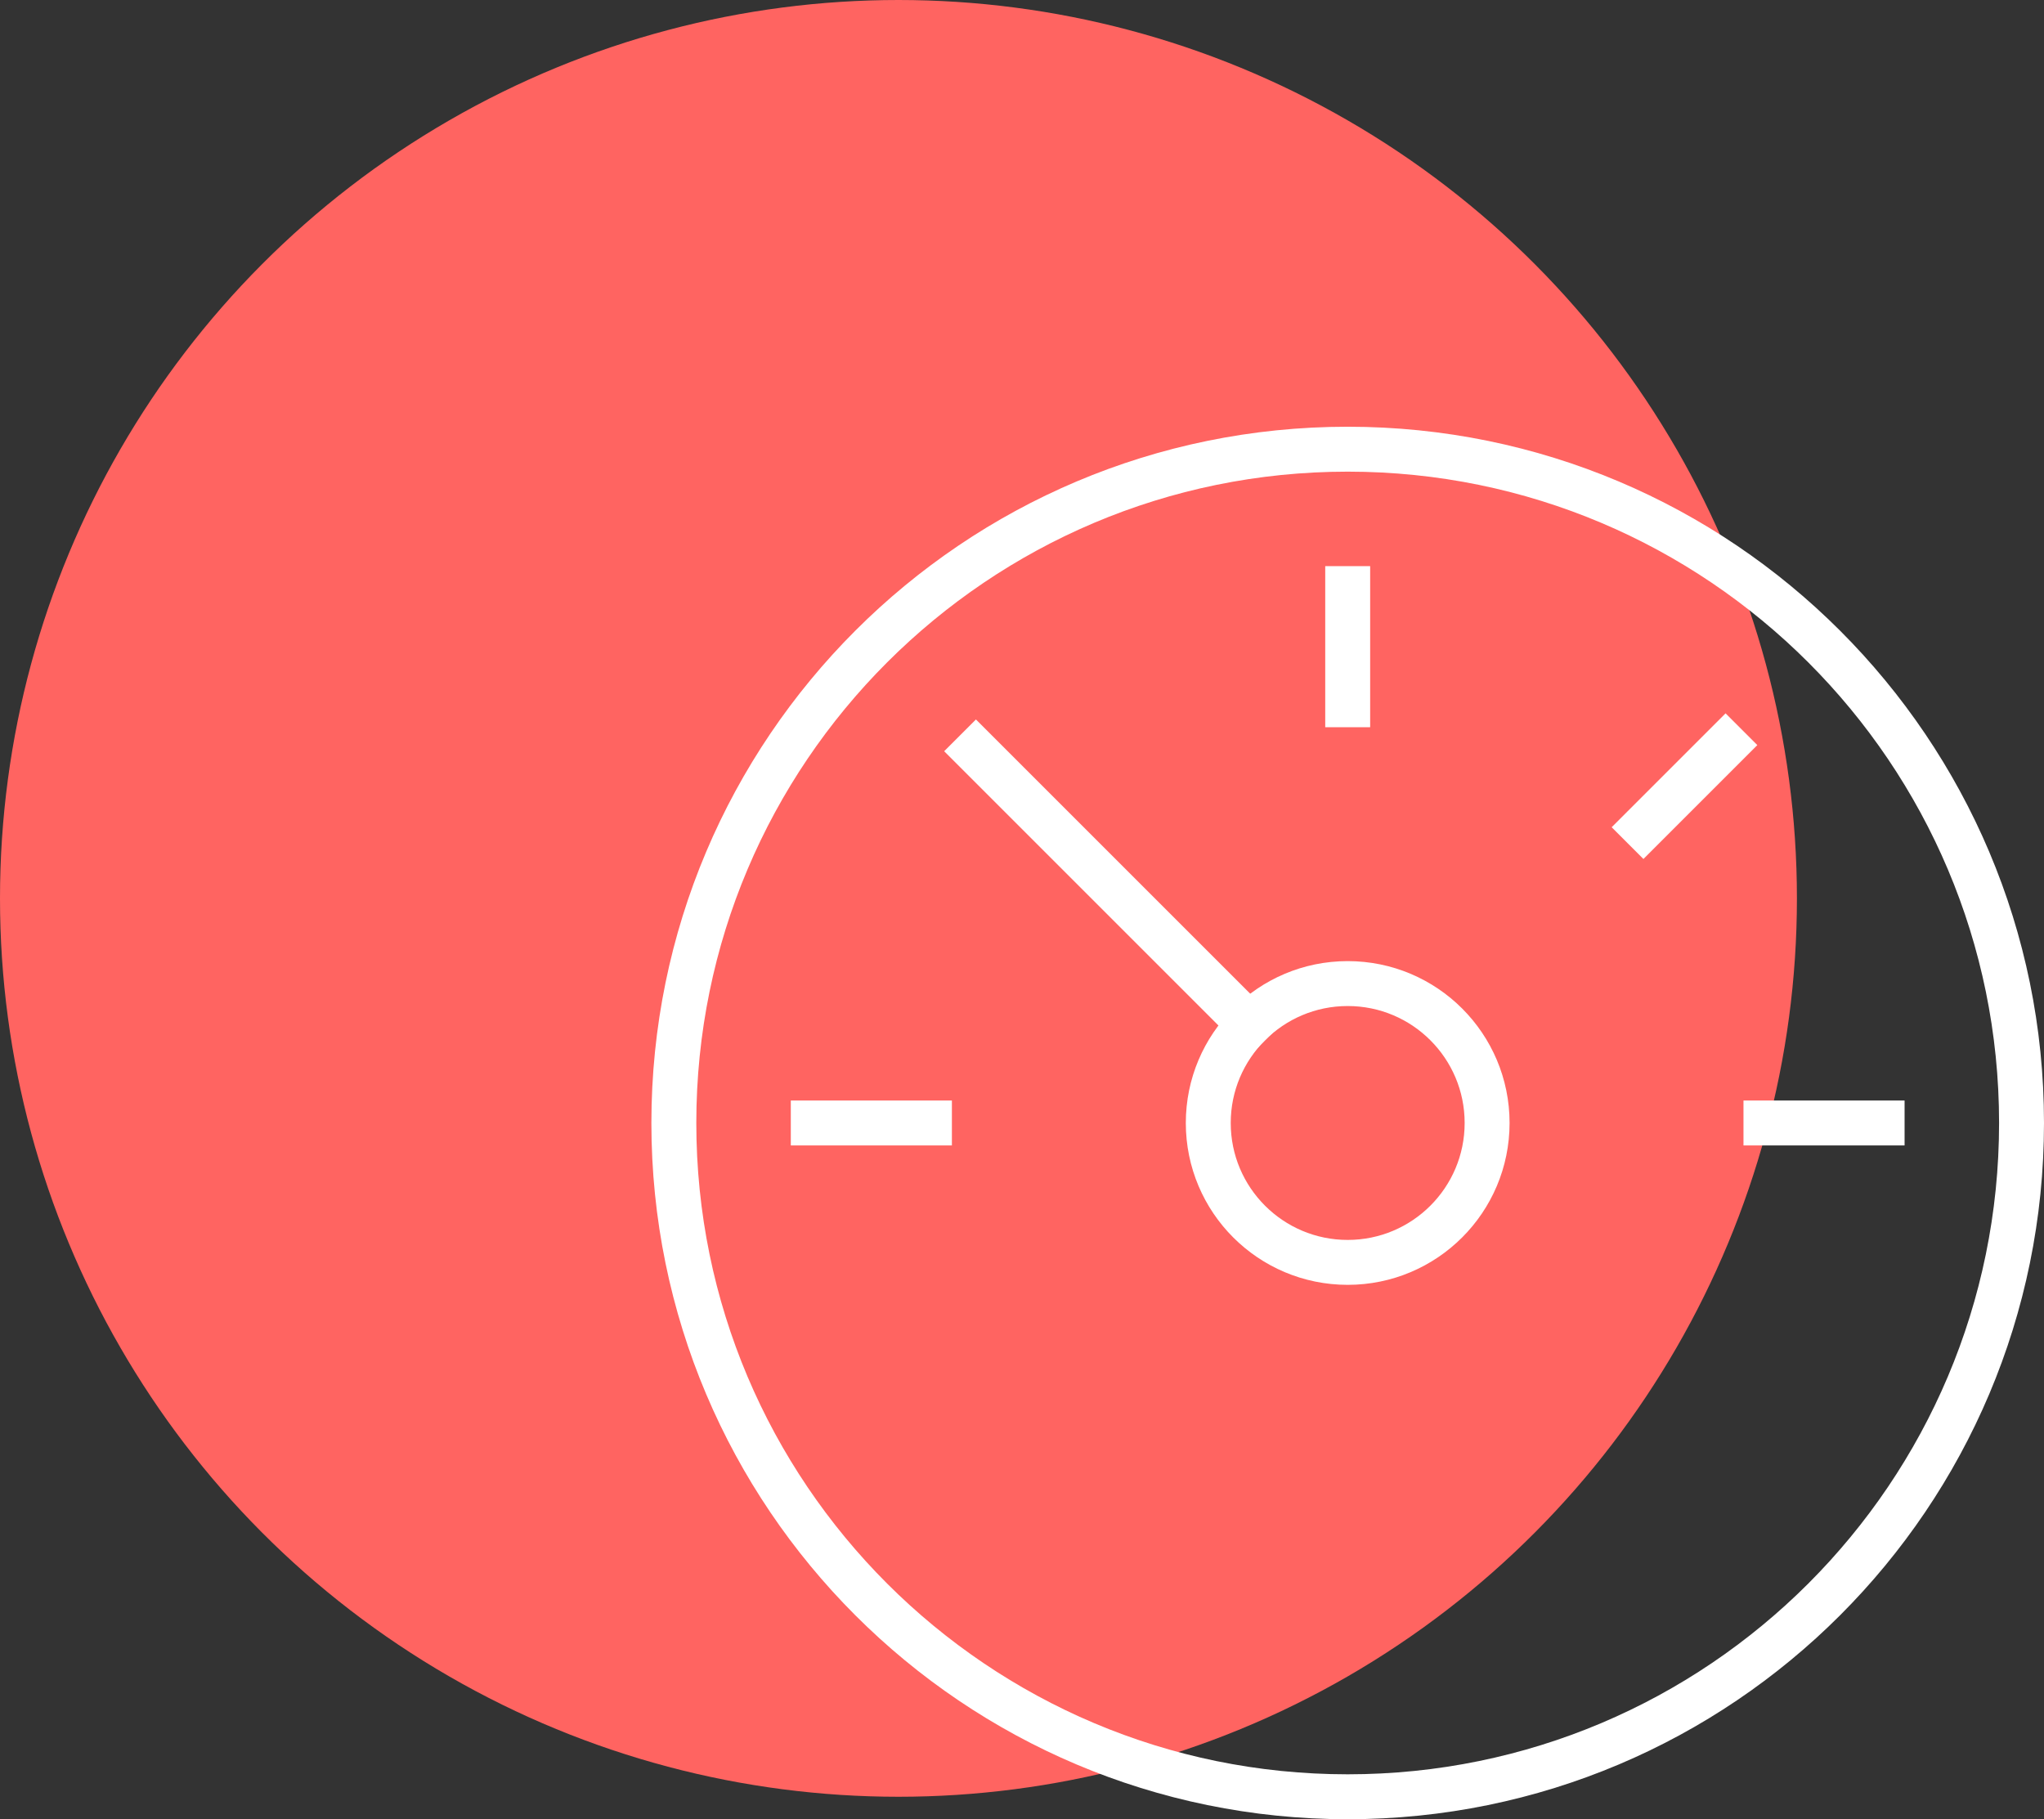 <svg width="91" height="81" viewBox="0 0 91 81" fill="none" xmlns="http://www.w3.org/2000/svg">
<rect x="0" y="0" width="91" height="81" fill="#333333" stroke="none"/>
<circle cx="40" cy="40" r="40" fill="#FF6461"/>
<path d="M60 26.207V31.379" stroke="white" stroke-width="2" stroke-miterlimit="10" stroke-linecap="square"/>
<path d="M76.823 33.175L73.166 36.832" stroke="white" stroke-width="2" stroke-miterlimit="10" stroke-linecap="square"/>
<path d="M83.793 50H78.621" stroke="white" stroke-width="2" stroke-miterlimit="10" stroke-linecap="square"/>
<path d="M36.207 50H41.379" stroke="white" stroke-width="2" stroke-miterlimit="10" stroke-linecap="square"/>
<path d="M60 80C76.569 80 90 66.569 90 50C90 33.431 76.569 20 60 20C43.431 20 30 33.431 30 50C30 66.569 43.431 80 60 80Z" stroke="white" stroke-width="2" stroke-miterlimit="10" stroke-linecap="square"/>
<path d="M55.614 45.613L43.449 33.448" stroke="white" stroke-width="2" stroke-miterlimit="10" stroke-linecap="square"/>
<path d="M60 56.207C63.428 56.207 66.207 53.428 66.207 50C66.207 46.572 63.428 43.793 60 43.793C56.572 43.793 53.793 46.572 53.793 50C53.793 53.428 56.572 56.207 60 56.207Z" stroke="white" stroke-width="2" stroke-miterlimit="10" stroke-linecap="square"/>
</svg>
